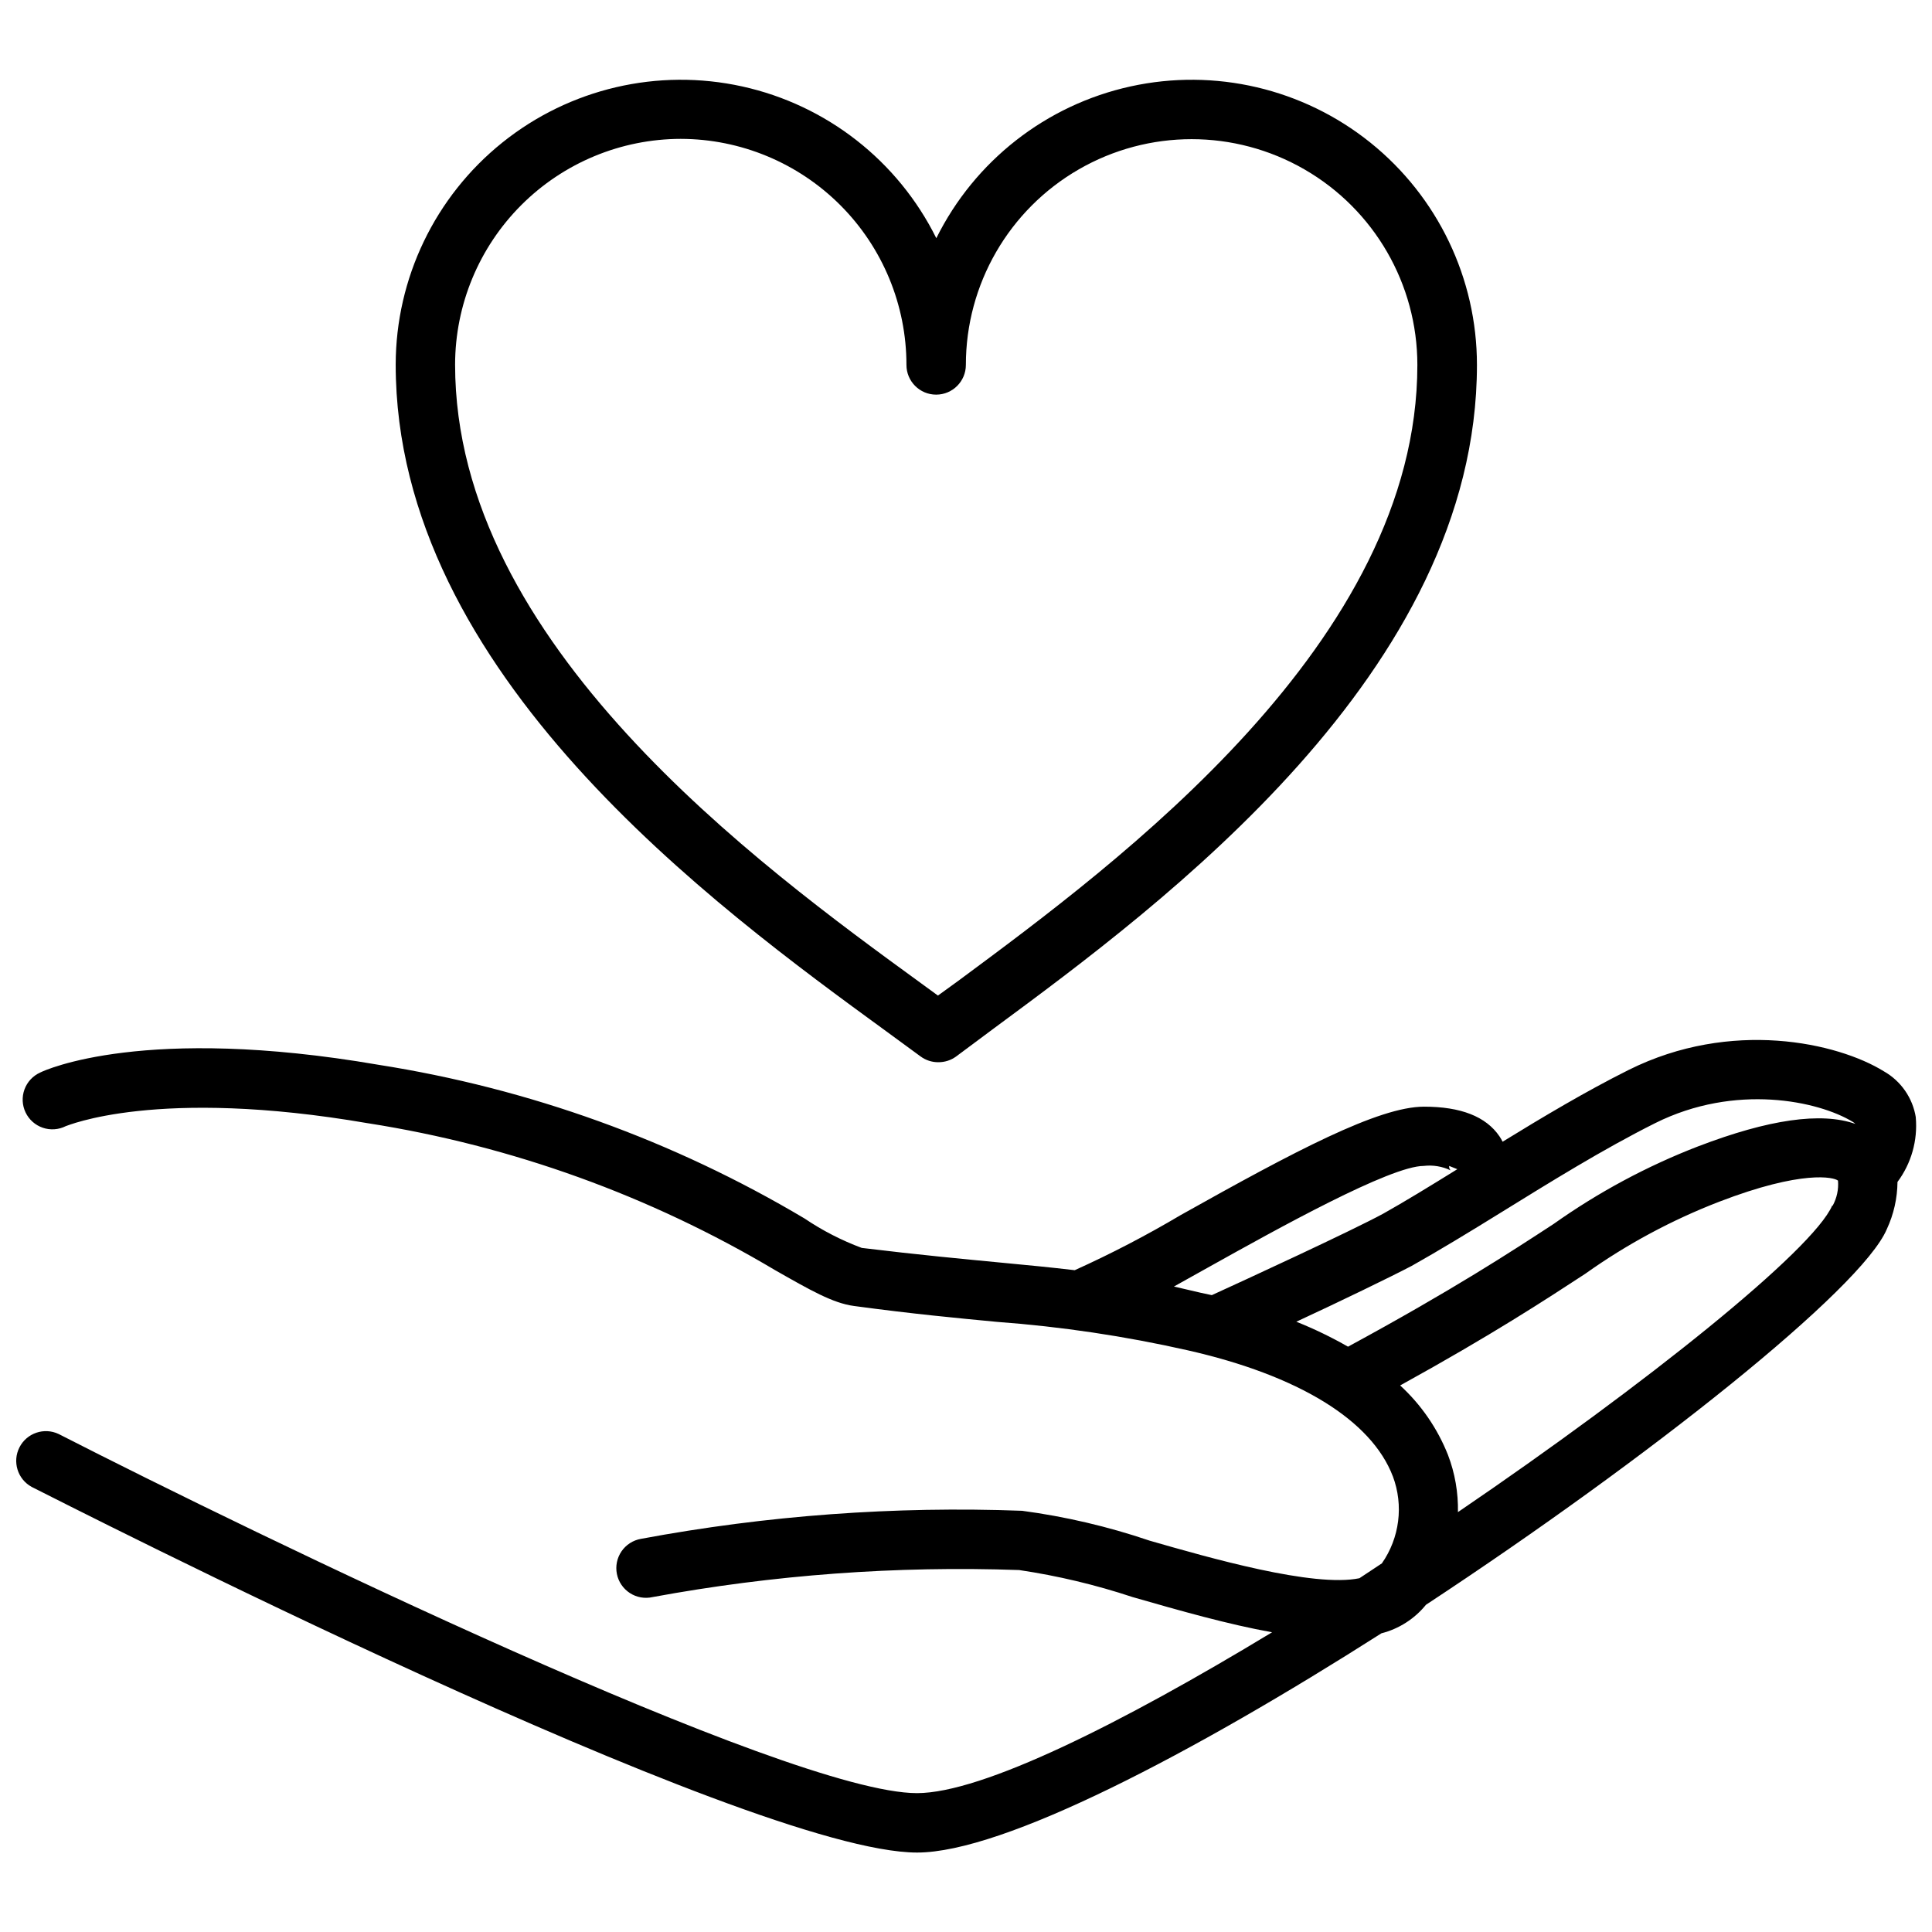 <?xml version="1.0" encoding="UTF-8"?>
<!-- Uploaded to: ICON Repo, www.iconrepo.com, Generator: ICON Repo Mixer Tools -->
<svg width="800px" height="800px" version="1.1" viewBox="144 144 512 512" xmlns="http://www.w3.org/2000/svg">
 <defs>
  <clipPath id="a">
   <path d="m148.09 419h503.81v216h-503.81z"/>
  </clipPath>
 </defs>
 <g clip-path="url(#a)">
  <path d="m651.71 440.11c-0.824-5.141-3.938-9.629-8.465-12.199-12.281-7.598-40.461-13.934-67.66-0.355-11.336 5.668-22.75 12.477-33.379 19.012h0.004c-0.246-0.488-0.523-0.961-0.828-1.418-3.582-5.273-10.273-7.871-19.996-7.871-12.043 0-34.32 11.809-64.434 28.695l0.004-0.004c-9.102 5.402-18.496 10.289-28.145 14.645-6.297-0.746-12.438-1.34-19.129-1.969-10.195-0.984-21.805-2.047-37.312-3.938-5.34-1.988-10.43-4.606-15.152-7.793-34.703-20.648-73.031-34.477-112.93-40.738-61.953-10.664-88.324 1.379-89.621 2.047-1.938 0.867-3.441 2.477-4.176 4.469-0.734 1.988-0.633 4.191 0.281 6.106 0.91 1.914 2.559 3.379 4.566 4.066 2.008 0.684 4.203 0.527 6.098-0.43 0.234 0 24.008-10.43 80.176-0.746v-0.004c38.09 5.988 74.68 19.203 107.81 38.93 9.211 5.234 15.273 8.738 20.898 9.484 15.742 2.125 27.551 3.227 37.902 4.211h0.004c16.98 1.254 33.848 3.766 50.457 7.519 29.441 6.652 48.766 18.539 54.434 33.418l0.004-0.004c2.887 7.699 1.797 16.328-2.914 23.066l-5.945 3.938c-12.164 2.519-39.715-5.391-55.734-9.996l0.004-0.004c-10.938-3.707-22.207-6.344-33.656-7.871-33.848-1.266-67.734 1.23-101.04 7.438-2.09 0.371-3.941 1.566-5.137 3.316-1.195 1.754-1.633 3.914-1.215 5.992 0.418 2.082 1.66 3.902 3.441 5.055s3.949 1.539 6.019 1.066c32.023-5.906 64.598-8.309 97.141-7.164 10.211 1.516 20.273 3.914 30.07 7.164 12.594 3.621 25.348 7.242 36.961 9.328-39.914 24.168-76.793 42.629-94.113 42.629-34.086 0-175.74-68.723-227.46-95.172-3.844-1.824-8.445-0.262-10.383 3.527-1.938 3.789-0.512 8.434 3.219 10.484 7.871 3.938 189.83 96.906 234.66 96.906 22.906 0 73.012-26.215 123.04-58.094l0.004-0.004c4.644-1.184 8.785-3.832 11.809-7.559 59.156-38.926 115.4-83.68 122.13-99.539 1.828-3.922 2.793-8.191 2.832-12.52 3.664-4.918 5.387-11.012 4.844-17.121zm-69.078 1.535c21.293-10.629 43.297-5.863 52.348-0.355v0.004c0.254 0.156 0.492 0.344 0.711 0.551-9.055-3.188-22.945-1.219-41.645 5.945v-0.004c-13.582 5.246-26.457 12.164-38.336 20.586-11.219 7.32-26.527 17.359-54.473 32.512-4.406-2.519-8.984-4.731-13.699-6.613 11.375-5.273 24.875-11.809 30.582-14.801 7.008-3.938 15.191-8.895 23.891-14.289 12.598-7.789 26.844-16.645 40.621-23.535zm-118.08 38.023c17.91-9.996 47.902-26.688 56.758-26.688 2.441-0.289 4.91 0.121 7.125 1.18-0.215-0.223-0.355-0.516-0.395-0.824-0.012-0.117-0.012-0.238 0-0.355l2.164 0.867c-7.242 4.488-14.051 8.66-19.68 11.809-8.5 4.606-36.918 17.711-45.383 21.57l-2.949-0.633-7.086-1.652zm165-16.176c-5.117 11.809-49.199 47.23-99.188 81.238h0.004c0.105-5.176-0.789-10.32-2.637-15.156-2.781-7.016-7.113-13.312-12.676-18.418 24.48-13.5 38.574-22.75 49.121-29.637v-0.004c10.969-7.801 22.871-14.199 35.426-19.047 22.082-8.5 30.465-6.496 31.488-5.59 0.191 2.309-0.305 4.621-1.418 6.652z"/>
 </g>
 <path d="m392.64 425.5c-1.684 0.004-3.324-0.535-4.684-1.535l-8.973-6.574c-45.461-33.141-130.12-94.855-130.12-176.77 0.027-22.883 10.422-44.523 28.27-58.848s41.223-19.789 63.57-14.863c22.352 4.926 41.262 19.715 51.43 40.215 10.176-20.508 29.098-35.301 51.457-40.219 22.359-4.922 45.742 0.559 63.586 14.898 17.848 14.344 28.227 36 28.23 58.895 0 81.316-83.285 142.8-128 175.82l-9.996 7.438v0.004c-1.379 1.016-3.051 1.555-4.766 1.535zm-68.211-244.7c-15.859 0.023-31.066 6.332-42.281 17.547-11.215 11.215-17.523 26.422-17.543 42.281 0 73.918 80.293 132.53 123.59 164.02l4.367 3.188 5.434-3.938c42.508-31.488 121.62-89.82 121.62-163.19 0-21.375-11.402-41.125-29.914-51.812-18.508-10.688-41.316-10.688-59.828 0-18.508 10.688-29.91 30.438-29.91 51.812 0 4.348-3.527 7.875-7.875 7.875-4.348 0-7.871-3.527-7.871-7.875 0-15.867-6.297-31.086-17.504-42.316-11.211-11.23-26.418-17.559-42.285-17.59z"/>
</svg>